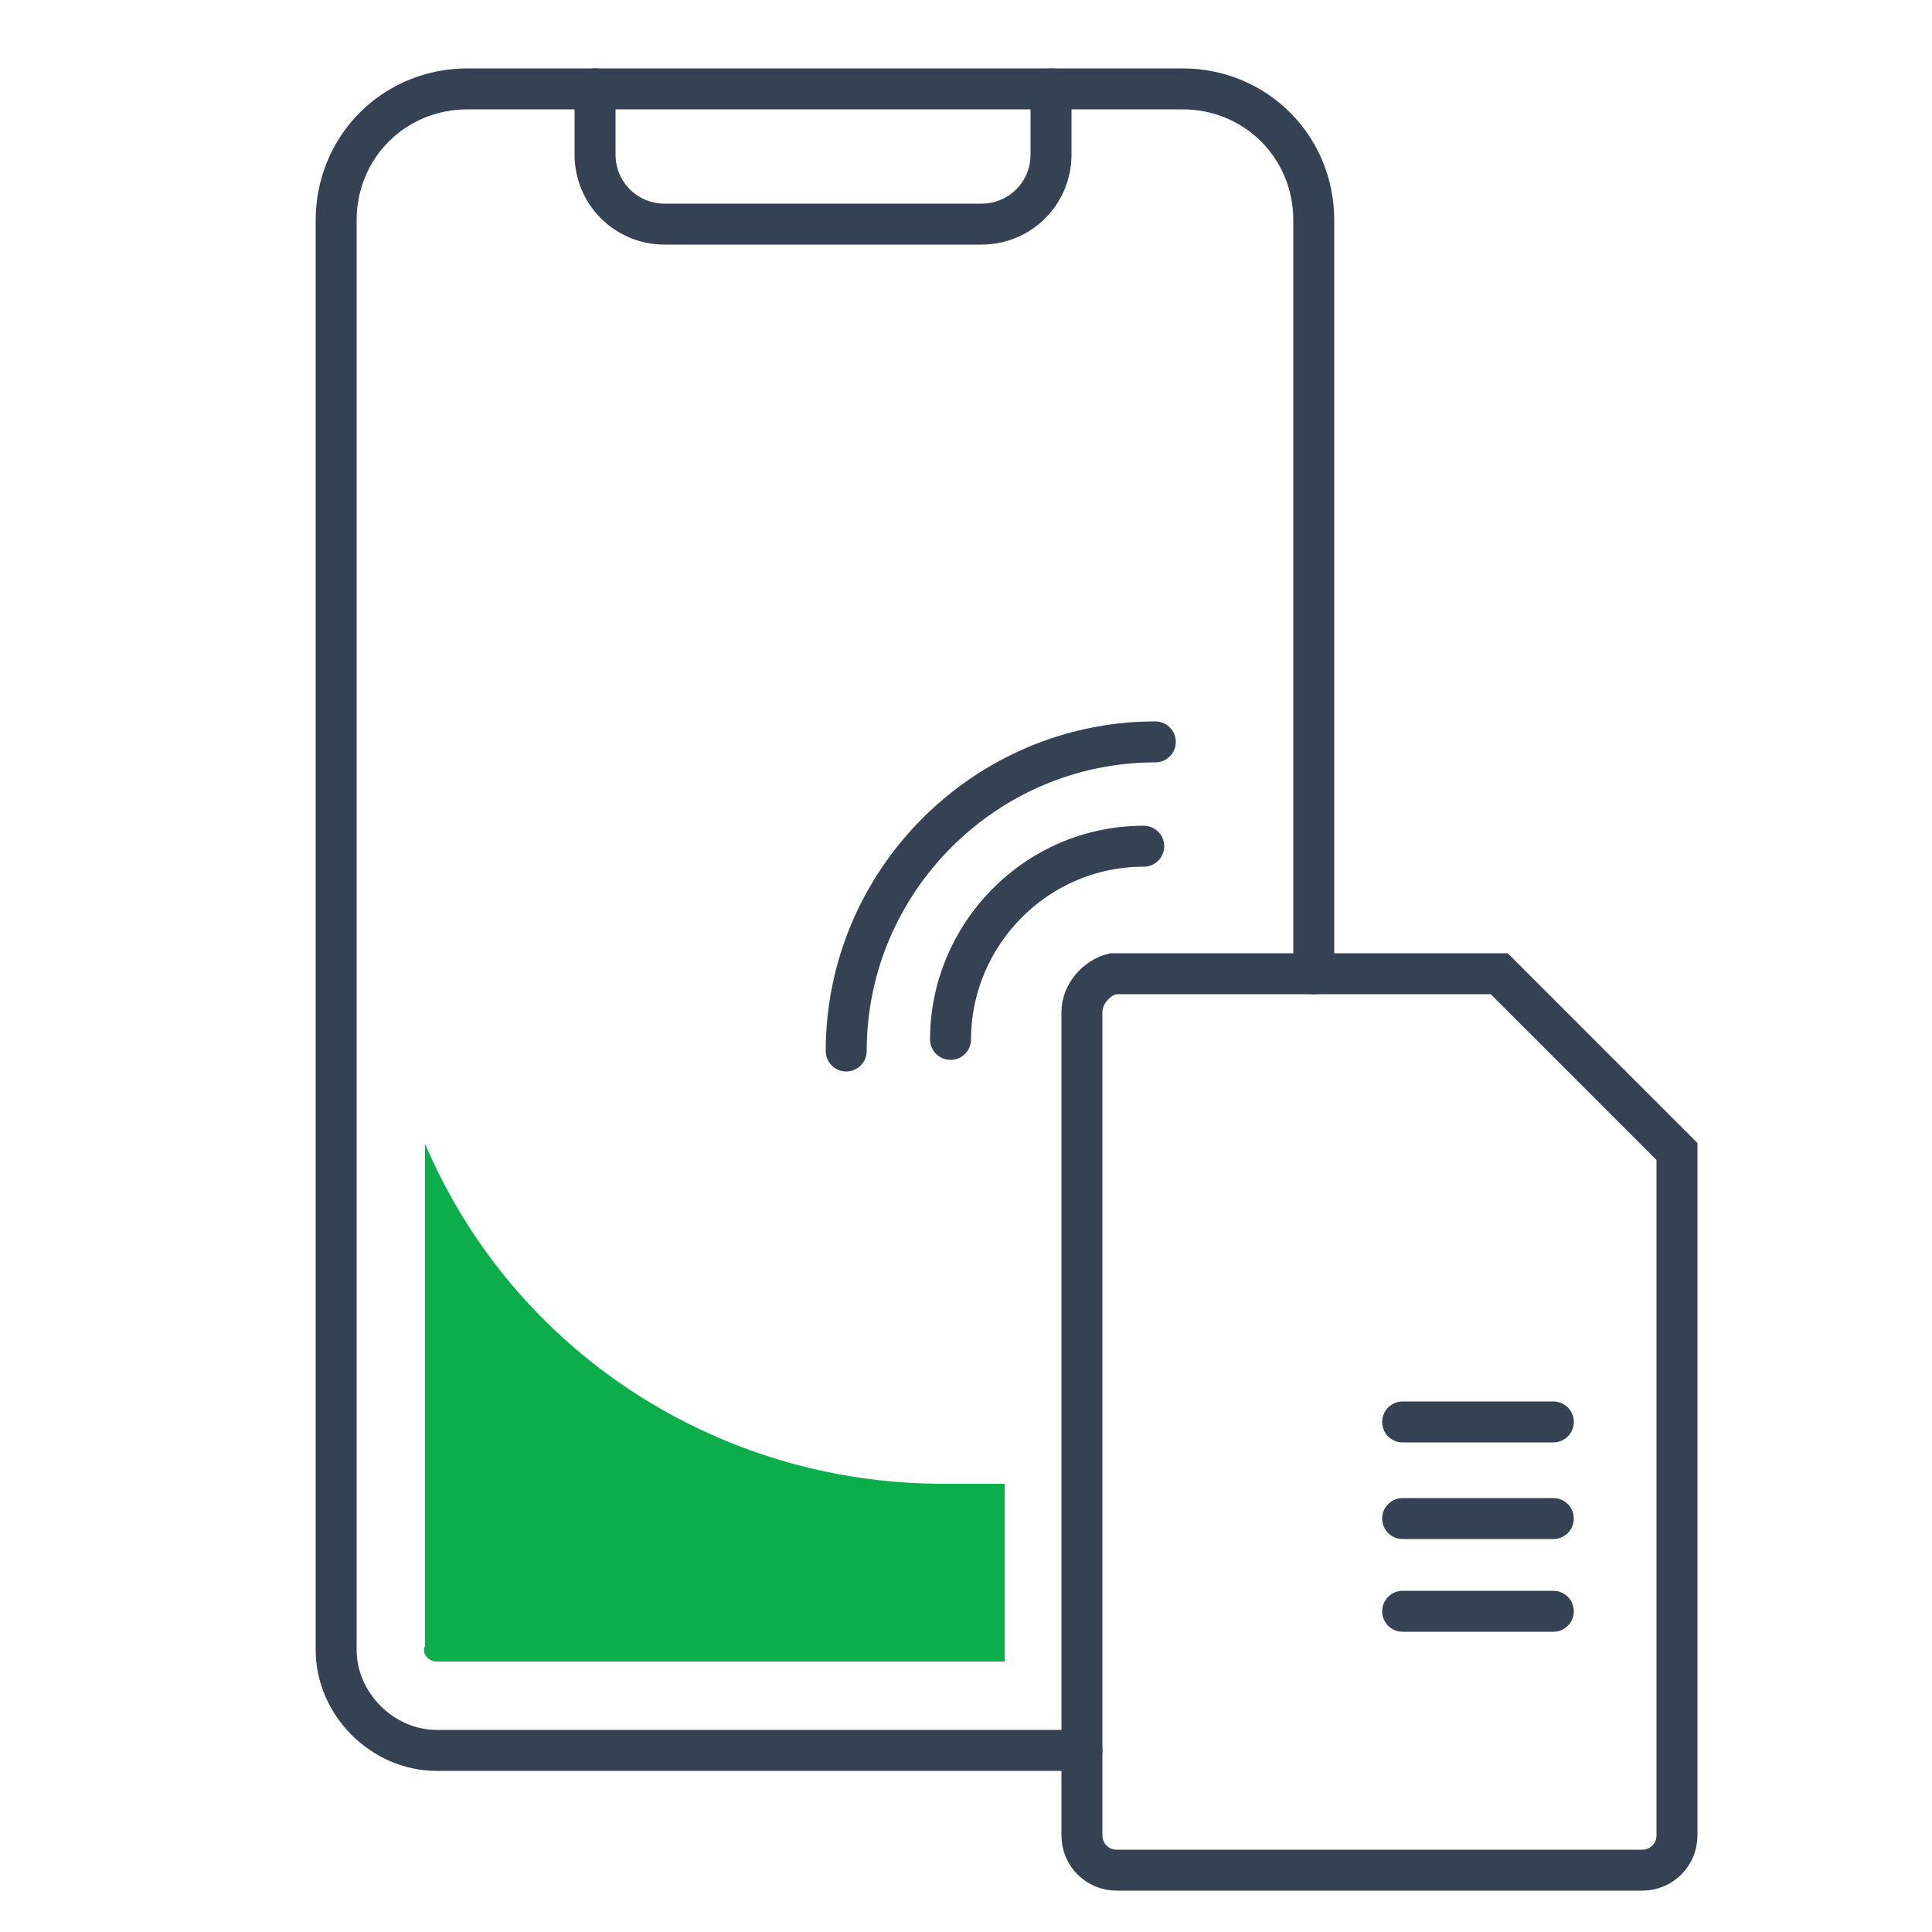 <?xml version="1.0" encoding="utf-8"?>
<!-- Generator: Adobe Illustrator 26.0.0, SVG Export Plug-In . SVG Version: 6.00 Build 0)  -->
<svg version="1.1" id="a" xmlns="http://www.w3.org/2000/svg" xmlns:xlink="http://www.w3.org/1999/xlink" x="0px" y="0px"
	 viewBox="0 0 50 50" style="enable-background:new 0 0 50 50;" xml:space="preserve">
<style type="text/css">
	.st0{fill:none;stroke:#354254;stroke-width:1.06;stroke-linecap:round;stroke-linejoin:round;}
	.st1{fill:none;stroke:#354254;stroke-width:1.06;stroke-linecap:round;stroke-miterlimit:10;}
	.st2{fill:#0CAD4B;}
</style>
<g id="b">
	<g id="c">
		<g>
			<path class="st0" d="M28,45.3H11.3c-1.4,0-2.6-1.2-2.6-2.6V5.7c0-1.9,1.5-3.4,3.4-3.4h18.5c1.9,0,3.4,1.5,3.4,3.4v19.5"/>
			<path class="st0" d="M15.4,2.3V4c0,1,0.8,1.8,1.8,1.8h8.2c1,0,1.8-0.8,1.8-1.8V2.3"/>
			<path class="st1" d="M28,26.2v21.3c0,0.5,0.4,0.9,0.9,0.9h13.6c0.5,0,0.9-0.4,0.9-0.9V29.8l-4.6-4.6h-10
				C28.4,25.3,28,25.7,28,26.2L28,26.2z"/>
			<path class="st1" d="M24.6,26.9c0-2.7,2.2-5,5-5"/>
			<path class="st1" d="M21.9,27.2c0-4.4,3.6-8,8-8"/>
			<line class="st0" x1="40.2" y1="36.8" x2="36.3" y2="36.8"/>
			<line class="st0" x1="40.2" y1="39.3" x2="36.3" y2="39.3"/>
			<line class="st0" x1="40.2" y1="41.7" x2="36.3" y2="41.7"/>
			<path class="st2" d="M11.3,43h14.7v-4.6h-1.6c-5.8,0-11.1-3.4-13.4-8.8l0,0v13C10.9,42.8,11.1,43,11.3,43L11.3,43L11.3,43z"/>
		</g>
	</g>
</g>
</svg>
